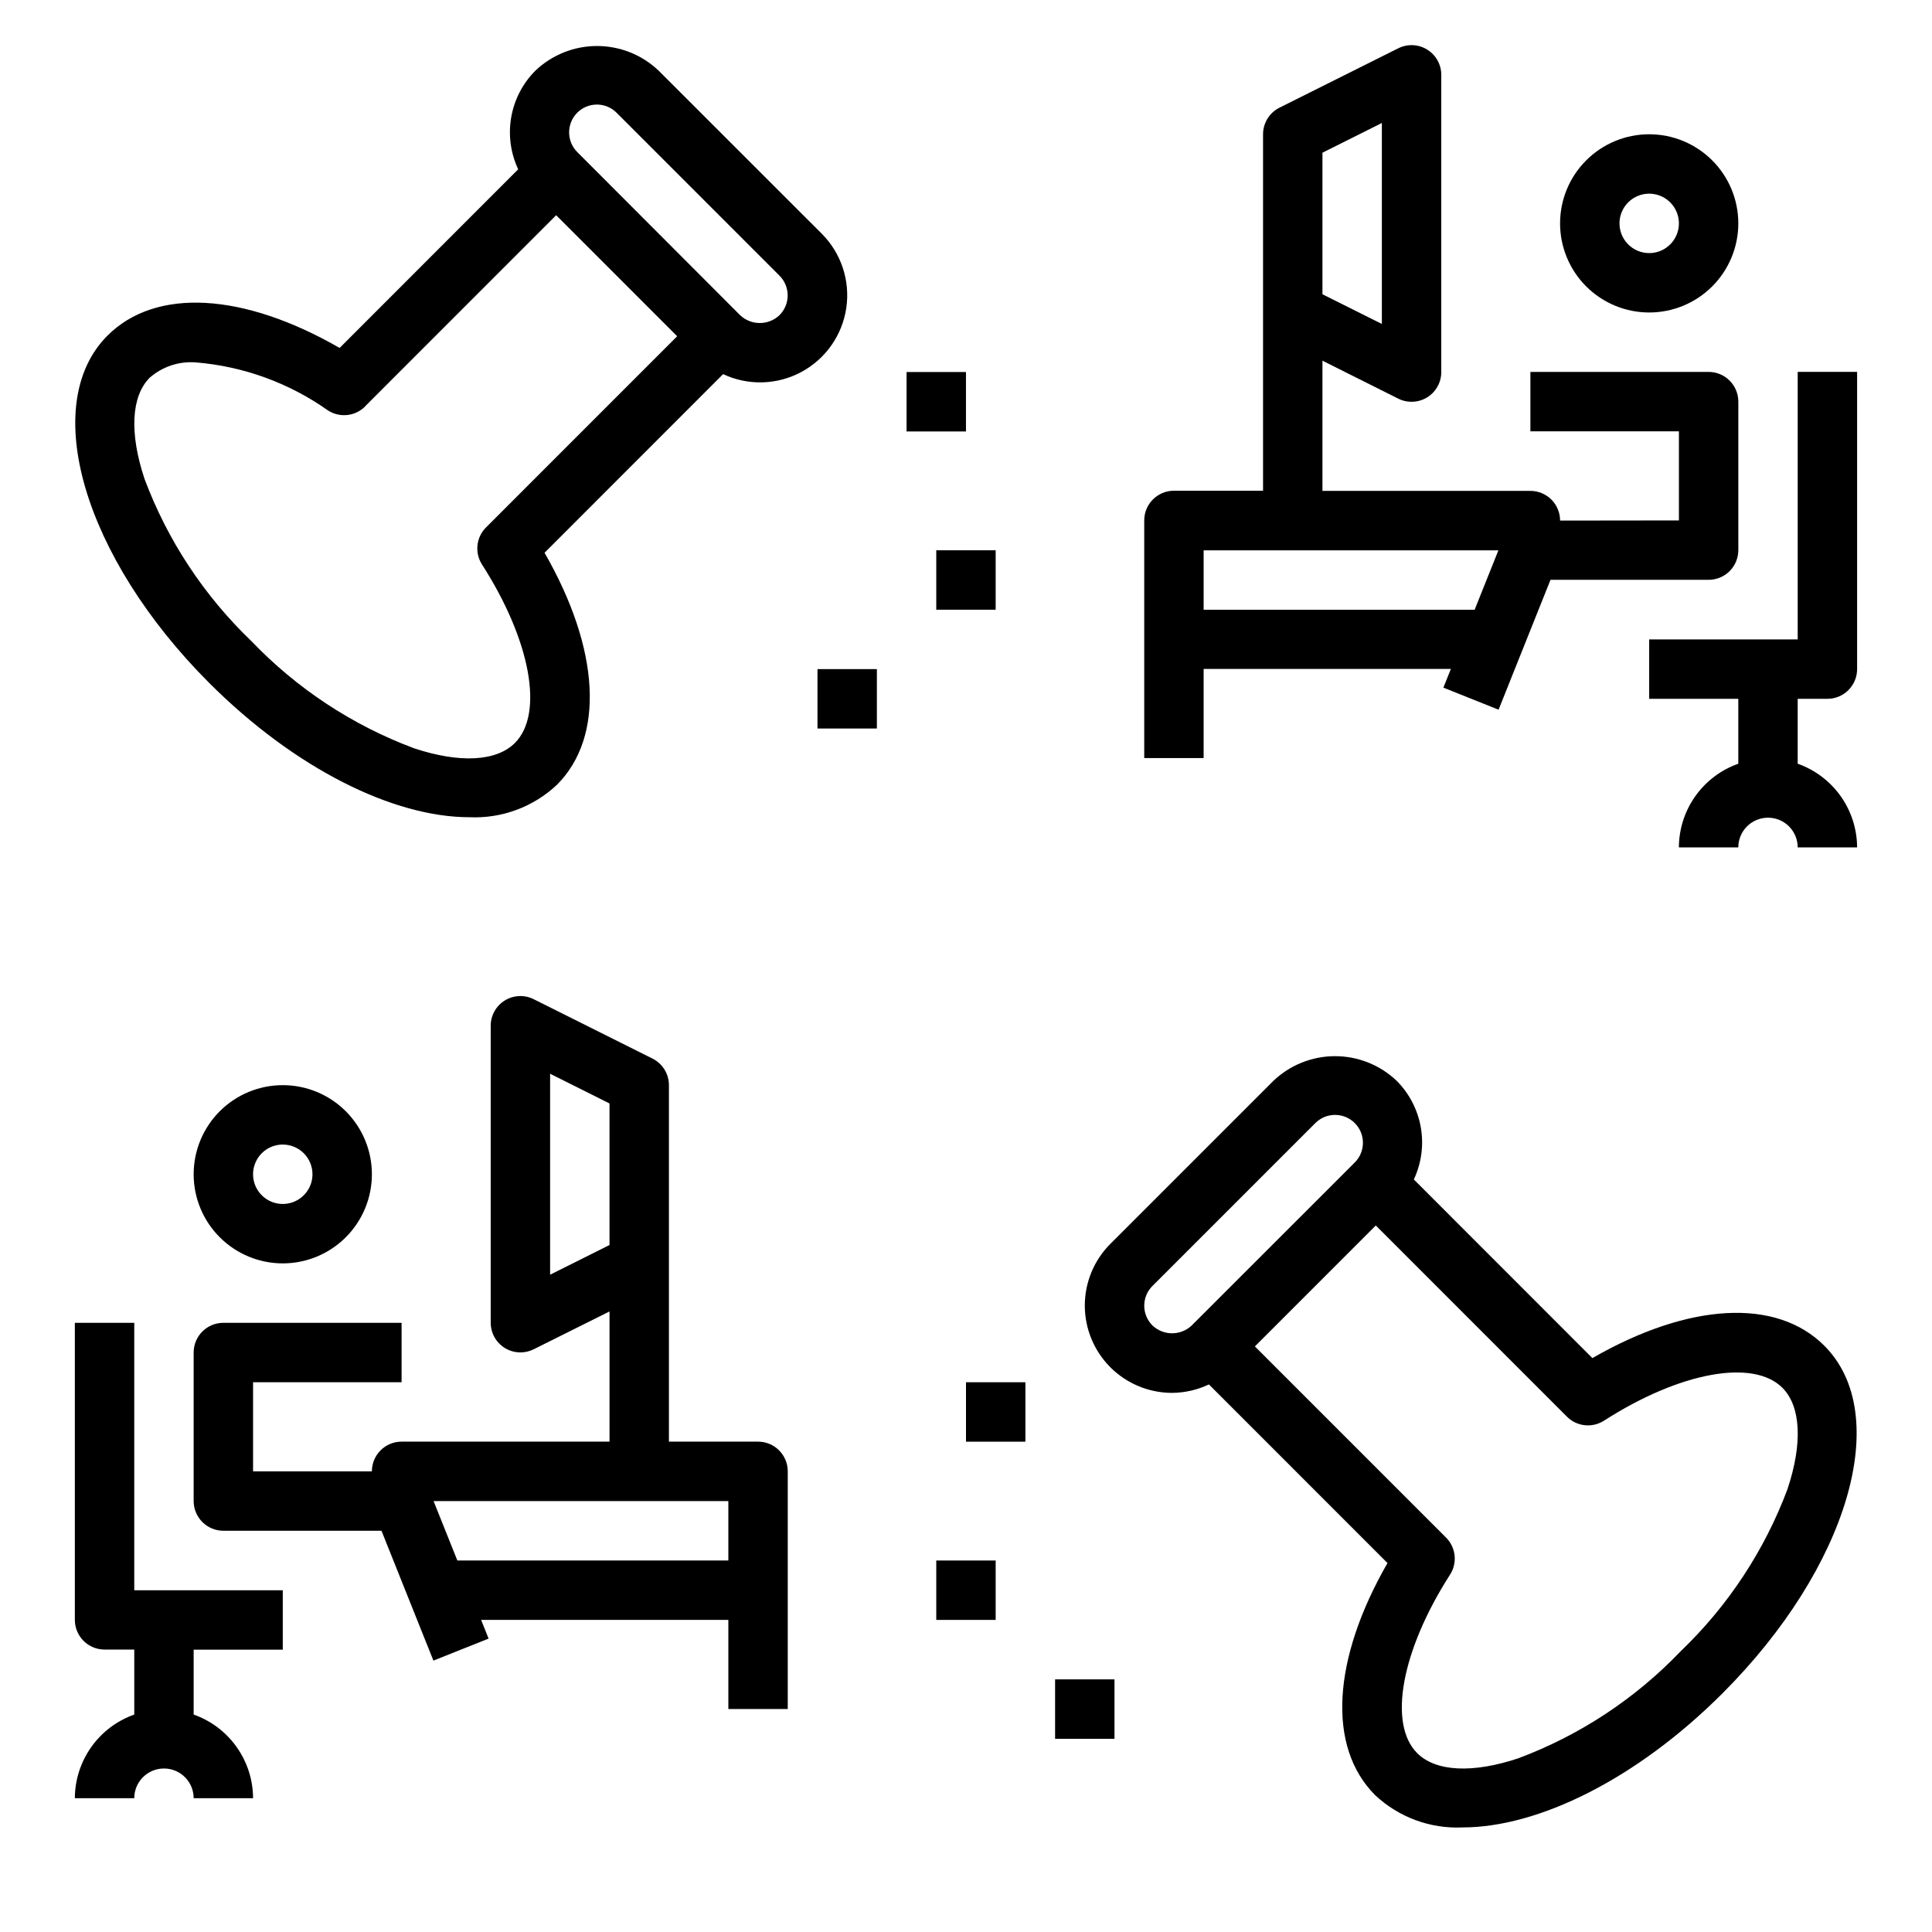 <?xml version="1.0" encoding="UTF-8"?>
<!-- Uploaded to: SVG Repo, www.svgrepo.com, Generator: SVG Repo Mixer Tools -->
<svg fill="#000000" width="800px" height="800px" version="1.1" viewBox="144 144 512 512" xmlns="http://www.w3.org/2000/svg">
 <g>
  <path d="m344.89 526.05h-23.617v-94.465c0.004-2.984-1.684-5.711-4.352-7.047l-31.488-15.742c-2.438-1.219-5.328-1.09-7.648 0.336-2.316 1.43-3.734 3.953-3.742 6.676v78.723c0 2.731 1.414 5.266 3.738 6.699 1.242 0.77 2.672 1.176 4.133 1.172 1.223 0 2.426-0.281 3.519-0.828l20.098-10.027v34.504h-55.105c-4.348 0-7.871 3.523-7.871 7.871h-31.488v-23.617h39.359v-15.742h-47.23c-4.348 0-7.875 3.523-7.875 7.871v39.359c0 2.09 0.832 4.09 2.309 5.566 1.477 1.477 3.477 2.305 5.566 2.305h41.902l13.762 34.418 14.625-5.84-1.984-4.953h65.52v23.617h15.742v-62.977c0.004-2.09-0.824-4.094-2.301-5.57-1.477-1.48-3.481-2.309-5.57-2.309zm-55.105-44.242v-53.254l15.742 7.871v37.512zm-30.883 59.992h78.117v15.742l-71.816 0.004z"/>
  <path d="m195.32 455.19c0 6.266 2.488 12.273 6.918 16.699 4.43 4.43 10.438 6.918 16.699 6.918 6.266 0 12.27-2.488 16.699-6.918 4.43-4.426 6.918-10.434 6.918-16.699 0-6.262-2.488-12.27-6.918-16.699-4.43-4.426-10.434-6.914-16.699-6.914-6.262 0-12.27 2.488-16.699 6.914-4.43 4.43-6.918 10.438-6.918 16.699zm31.488 0c0 3.188-1.918 6.055-4.859 7.273s-6.324 0.547-8.578-1.707c-2.25-2.25-2.926-5.637-1.707-8.578 1.219-2.941 4.09-4.859 7.273-4.859 2.09 0 4.09 0.832 5.566 2.305 1.477 1.477 2.305 3.481 2.305 5.566z"/>
  <path d="m179.58 494.56h-15.746v78.719c0 2.09 0.832 4.09 2.309 5.566 1.477 1.477 3.477 2.305 5.566 2.305h7.871v17.227c-4.59 1.621-8.562 4.621-11.383 8.59-2.816 3.969-4.34 8.711-4.363 13.578h15.746c0-4.348 3.523-7.875 7.871-7.875s7.871 3.527 7.871 7.875h15.746c-0.02-4.867-1.543-9.609-4.363-13.578-2.816-3.969-6.793-6.969-11.383-8.59v-17.203h23.617v-15.742h-39.359z"/>
  <path d="m557.44 281.96c0-2.086-0.828-4.09-2.305-5.566-1.477-1.477-3.477-2.305-5.566-2.305h-55.105v-34.504l20.098 10.062c2.449 1.223 5.356 1.086 7.68-0.359 2.32-1.445 3.727-3.992 3.711-6.727v-78.723c0.004-2.727-1.41-5.262-3.731-6.695-2.32-1.438-5.219-1.566-7.66-0.348l-31.488 15.742c-2.668 1.336-4.352 4.062-4.352 7.047v94.465h-23.617c-4.348 0-7.871 3.523-7.871 7.871v62.977h15.742v-23.617h65.52l-1.984 4.953 14.625 5.848 13.762-34.426 41.906 0.004c2.086 0 4.09-0.832 5.566-2.309 1.473-1.477 2.305-3.477 2.305-5.566v-39.352c0-2.086-0.832-4.09-2.305-5.566-1.477-1.477-3.481-2.305-5.566-2.305h-47.234v15.742h39.359v23.617zm-62.977-97.496 15.742-7.871v53.262l-15.742-7.871zm-31.484 121.12v-15.742h78.113l-6.297 15.742z"/>
  <path d="m604.67 203.2c0-6.266-2.488-12.273-6.918-16.699-4.43-4.43-10.434-6.918-16.699-6.918-6.262 0-12.27 2.488-16.699 6.918-4.43 4.426-6.918 10.434-6.918 16.699 0 6.262 2.488 12.27 6.918 16.699 4.43 4.426 10.438 6.914 16.699 6.914 6.266 0 12.27-2.488 16.699-6.914 4.43-4.43 6.918-10.438 6.918-16.699zm-31.488 0c0-3.184 1.918-6.055 4.859-7.273 2.941-1.219 6.328-0.547 8.578 1.707 2.25 2.25 2.926 5.637 1.707 8.578-1.219 2.941-4.09 4.859-7.273 4.859-4.348 0-7.871-3.523-7.871-7.871z"/>
  <path d="m620.41 313.45h-39.359v15.742h23.617v17.203c-4.59 1.621-8.566 4.625-11.387 8.594-2.816 3.969-4.34 8.715-4.359 13.582h15.746c0-4.348 3.523-7.871 7.871-7.871 4.348 0 7.871 3.523 7.871 7.871h15.746c-0.02-4.867-1.543-9.613-4.359-13.582-2.82-3.969-6.797-6.973-11.387-8.594v-17.199h7.875c2.086 0 4.09-0.832 5.566-2.309 1.473-1.477 2.305-3.477 2.305-5.566v-78.766h-15.746z"/>
  <path d="m566 503.91-47.32-47.344c2.016-4.289 2.66-9.098 1.852-13.766-0.809-4.672-3.031-8.98-6.367-12.344-4.41-4.211-10.27-6.562-16.363-6.562s-11.957 2.352-16.363 6.562l-43.172 43.172 0.004-0.004c-4.344 4.34-6.781 10.223-6.785 16.359 0 6.137 2.438 12.023 6.773 16.363 4.34 4.34 10.223 6.777 16.359 6.781 3.379-0.027 6.711-0.793 9.762-2.238l47.32 47.336c-14.664 25.527-16.027 48.742-3.281 61.496h-0.004c6.246 5.867 14.602 8.957 23.16 8.566 20.066 0 46.137-12.762 68.918-35.551 33.379-33.387 45.234-73.84 26.977-92.102-12.758-12.754-35.965-11.387-61.469 3.273zm-116.6-8.66c-1.387-1.387-2.164-3.266-2.164-5.223 0-1.961 0.777-3.84 2.164-5.223l43.18-43.18c2.883-2.883 7.562-2.883 10.445 0 2.887 2.887 2.887 7.562 0 10.445l-43.195 43.18c-2.918 2.781-7.508 2.781-10.43 0zm168.31 43.375c-6.094 16.281-15.781 30.977-28.34 42.996-12.016 12.559-26.707 22.242-42.98 28.34-12.148 4.055-21.914 3.551-26.828-1.371-7.754-7.754-4.172-27.207 8.715-47.297v0.004c2-3.117 1.559-7.207-1.062-9.824l-50.656-50.664 16.02-16.02 16.02-16.027 50.656 50.672c2.613 2.617 6.699 3.059 9.816 1.062 20.074-12.887 39.535-16.461 47.281-8.723 4.902 4.91 5.406 14.695 1.359 26.836z"/>
  <path d="m172.5 232.92c-18.254 18.254-6.398 58.711 26.977 92.102 22.828 22.789 48.855 35.551 68.918 35.551h0.004c8.574 0.391 16.941-2.711 23.191-8.594 12.746-12.754 11.383-35.969-3.281-61.496l47.32-47.336h-0.004c6.613 3.106 14.309 2.894 20.742-0.566 6.434-3.461 10.852-9.762 11.91-16.992 1.059-7.231-1.367-14.531-6.539-19.691l-43.164-43.148c-4.406-4.207-10.266-6.559-16.363-6.559-6.094 0-11.953 2.352-16.359 6.559-3.344 3.363-5.57 7.672-6.379 12.344s-0.164 9.477 1.852 13.77l-47.32 47.344c-25.52-14.684-48.727-16.043-61.504-3.285zm124.46-59.039c1.383-1.391 3.262-2.172 5.223-2.172 1.961 0 3.84 0.781 5.223 2.172l43.172 43.18c1.387 1.383 2.164 3.266 2.164 5.227 0 1.961-0.777 3.84-2.164 5.227-2.926 2.785-7.527 2.785-10.453 0l-43.141-43.211c-2.883-2.887-2.883-7.559 0-10.445zm-56.23 77.824 50.656-50.672 16.02 16.02 16.051 16.059-50.656 50.664c-2.621 2.617-3.062 6.707-1.062 9.824 12.887 20.09 16.469 39.543 8.715 47.297-4.914 4.914-14.68 5.422-26.828 1.371v-0.004c-16.273-6.098-30.965-15.785-42.98-28.34-12.559-12.02-22.246-26.715-28.34-42.996-4.047-12.137-3.543-21.922 1.371-26.836 3.332-2.91 7.688-4.375 12.098-4.062 12.66 1.016 24.809 5.422 35.172 12.762 3.121 1.992 7.207 1.543 9.816-1.078z"/>
  <path d="m400 510.31h15.742v15.75h-15.742z"/>
  <path d="m392.12 557.55h15.742v15.742h-15.742z"/>
  <path d="m423.61 589.05h15.742v15.75h-15.742z"/>
  <path d="m384.25 242.59h15.742v15.75h-15.742z"/>
  <path d="m392.12 289.83h15.742v15.75h-15.742z"/>
  <path d="m360.64 321.32h15.742v15.742h-15.742z"/>
 </g>
</svg>